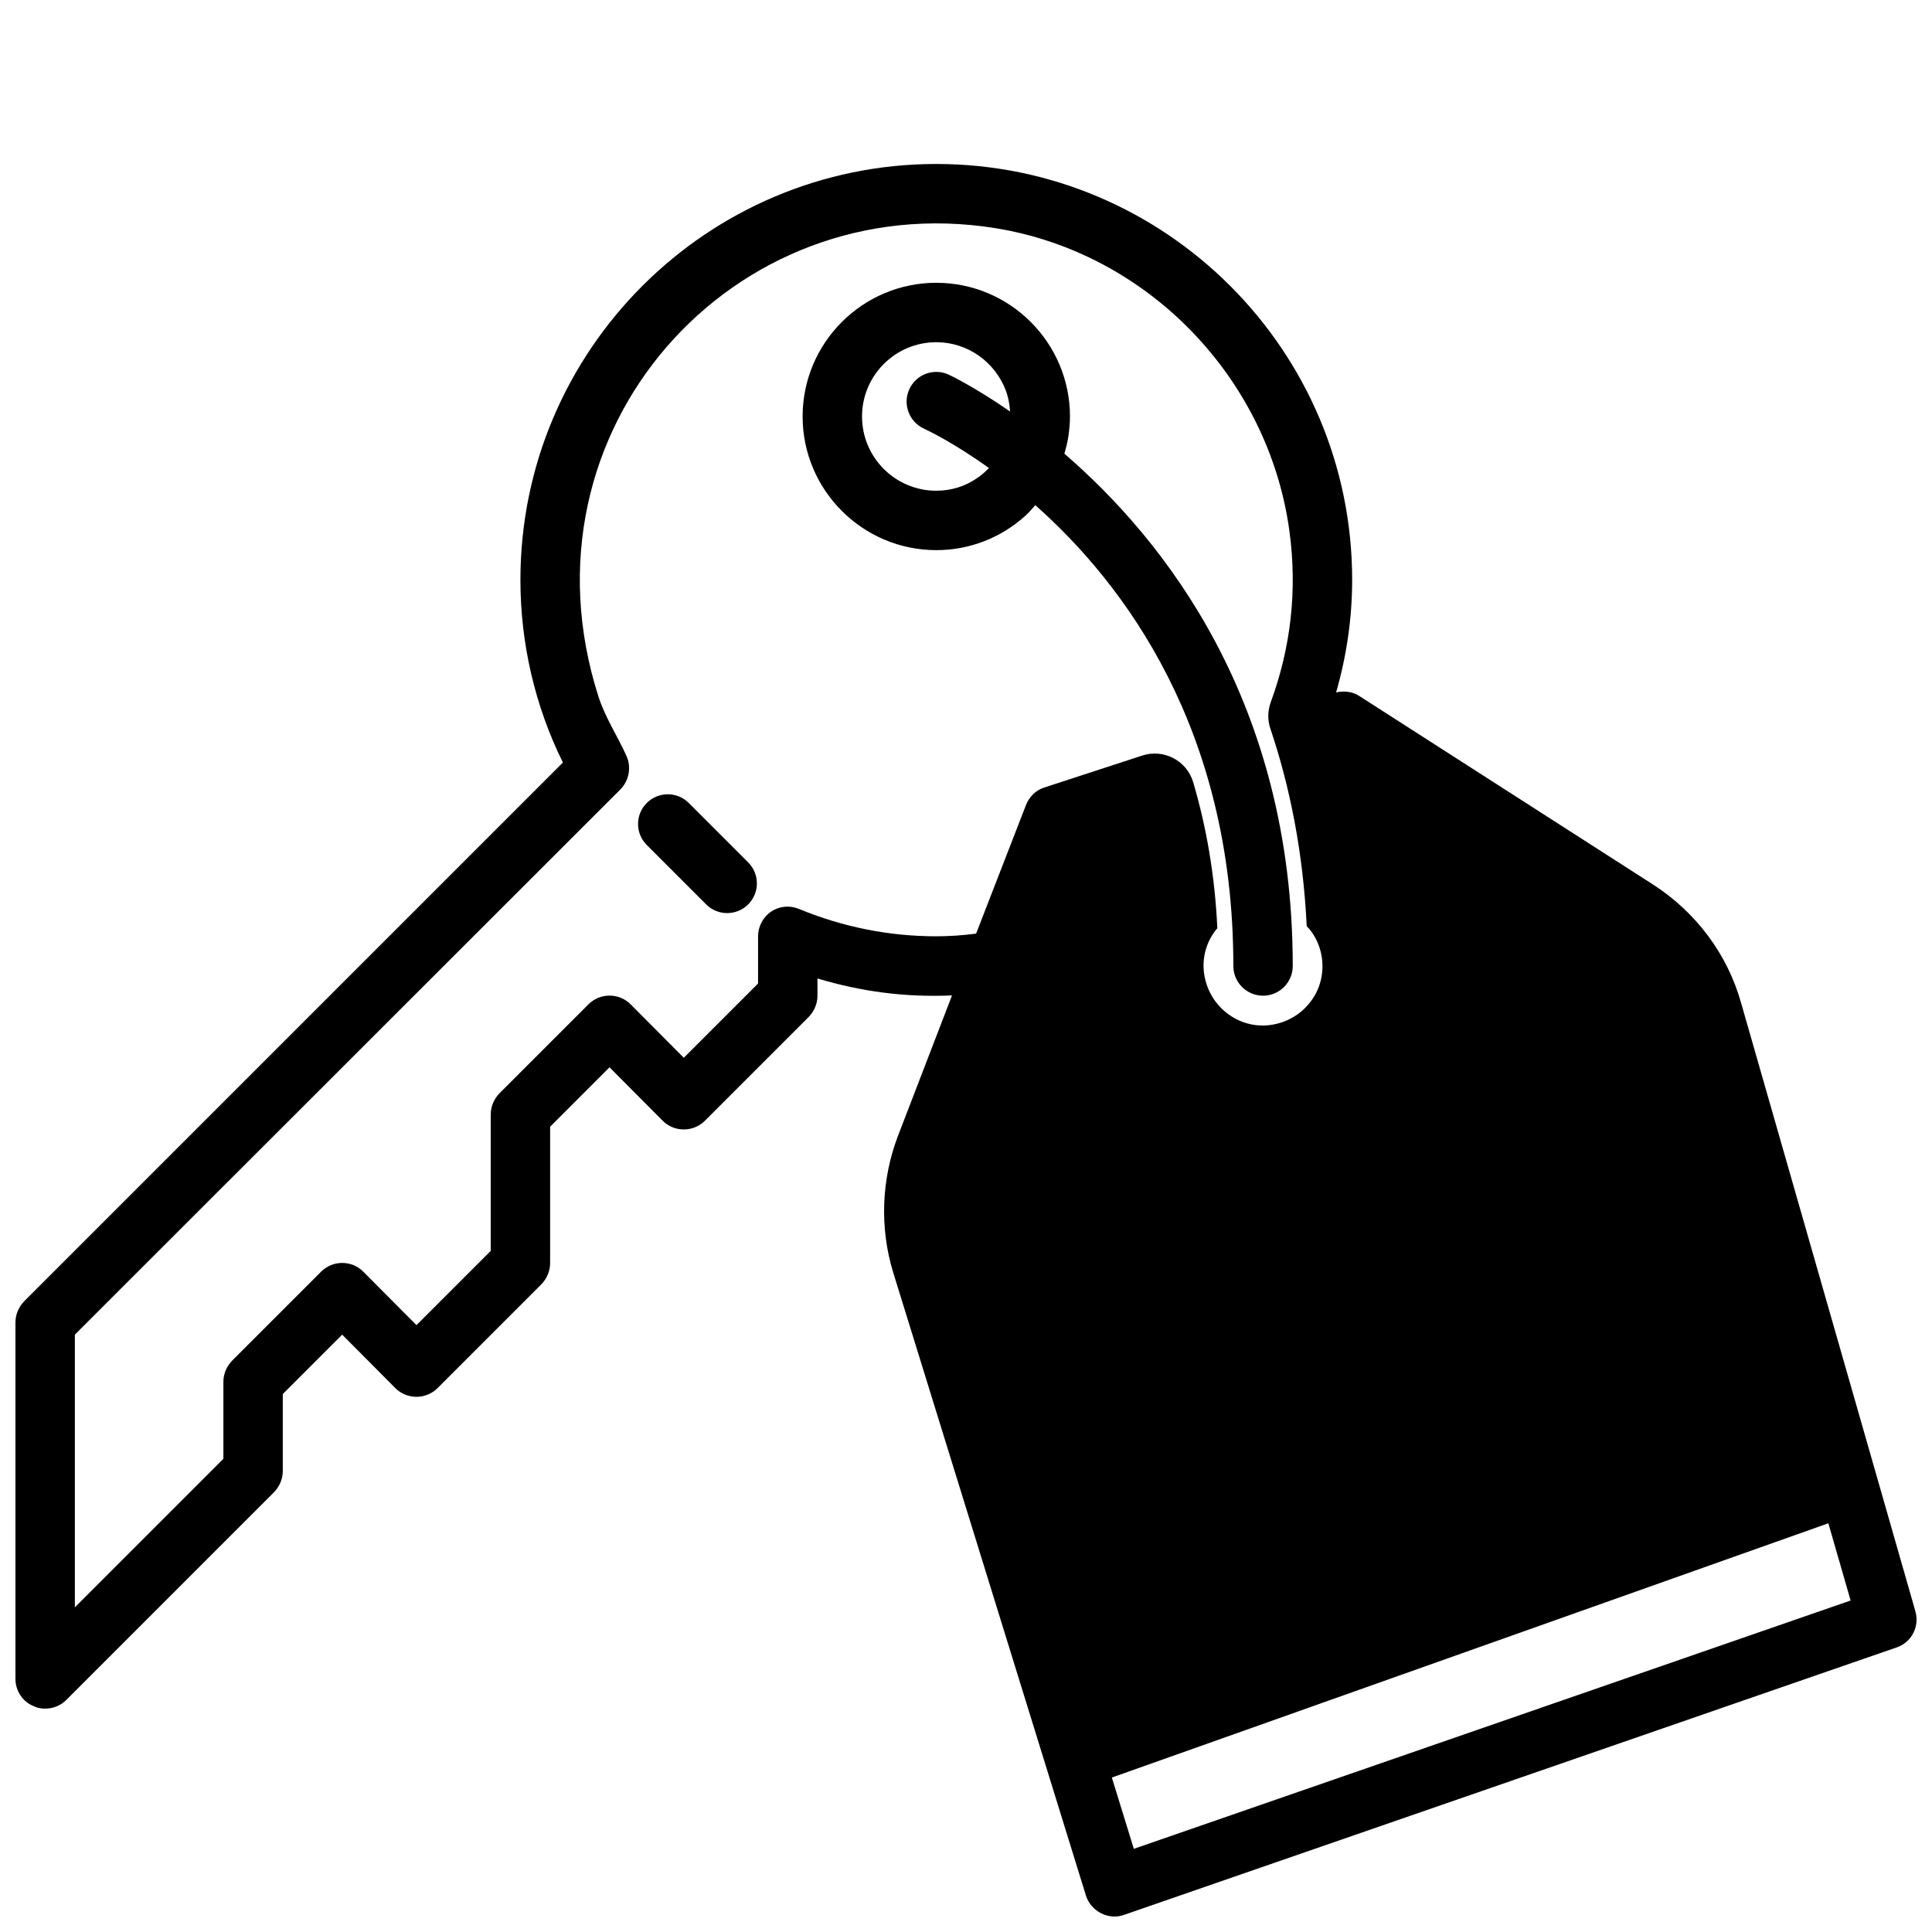 <?xml version="1.0" encoding="UTF-8"?>
<!-- Uploaded to: ICON Repo, www.iconrepo.com, Generator: ICON Repo Mixer Tools -->
<svg width="800px" height="800px" version="1.1" viewBox="144 144 512 512" xmlns="http://www.w3.org/2000/svg">
 <defs>
  <clipPath id="a">
   <path d="m148.09 187h503.81v464.9h-503.81z"/>
  </clipPath>
 </defs>
 <g clip-path="url(#a)">
  <path d="m651.59 570.98-10.234-35.738-35.977-125.56c-3.621-12.832-11.887-23.852-23.145-31.172l-78.012-50.066c-1.812-1.18-4.016-1.418-6.141-0.945 2.758-9.605 4.254-19.605 4.254-29.836 0-60.773-49.438-110.21-110.21-110.21-60.773 0-110.21 49.438-110.21 110.21 0 16.848 3.856 33.457 11.258 48.414l-142.8 142.8c-1.414 1.496-2.281 3.461-2.281 5.586v94.465c0 3.148 1.891 6.062 4.879 7.242 0.945 0.473 1.969 0.633 2.992 0.633 2.047 0 4.094-0.789 5.59-2.281l55.105-55.105c1.414-1.496 2.281-3.465 2.281-5.59v-20.387l15.742-15.742 14.09 14.168c3.07 3.07 8.109 3.07 11.18 0l27.551-27.551c1.422-1.5 2.285-3.469 2.285-5.594v-36.133l15.742-15.742 14.09 14.168c3.07 3.07 8.109 3.07 11.18 0l27.551-27.551c1.422-1.496 2.285-3.465 2.285-5.59v-4.566c11.57 3.465 23.145 5.039 35.66 4.488l-14.328 37.234c-4.41 11.57-4.879 24.402-1.258 36.211l51.09 165.16c0.629 1.969 2.125 3.699 4.016 4.644 1.102 0.551 2.281 0.863 3.543 0.863 0.867 0 1.73-0.156 2.598-0.473l204.67-70.848c3.938-1.336 6.141-5.508 4.961-9.602zm-230.81-218.29c-2.281 0.707-4.016 2.441-4.879 4.644l-13.227 34.086c-3.621 0.473-7.164 0.707-10.551 0.707-12.516 0-24.719-2.441-36.367-7.242-2.441-1.023-5.195-0.789-7.398 0.707-2.125 1.418-3.465 3.938-3.465 6.535v12.516l-19.68 19.68-14.074-14.152c-3.078-3.094-8.109-3.102-11.195-0.016l-23.617 23.617c-1.418 1.496-2.281 3.465-2.281 5.59v36.133l-19.68 19.68-14.09-14.168c-3.062-3.086-8.094-3.086-11.164-0.016l-23.633 23.629c-1.418 1.496-2.281 3.465-2.281 5.59v20.387l-39.359 39.359v-72.266l144.61-144.53c2.273-2.348 2.906-5.848 1.582-8.801-2.379-5.305-5.652-10.211-7.43-15.75-22.609-70.566 35.816-135.31 105.16-124.15 40.398 6.504 72.398 39.684 77.941 80.23 2.18 15.973 0.293 31.094-4.93 45.375-0.828 2.266-0.898 4.699-0.125 6.992 5.164 15.312 8.691 32.73 9.645 52.387 1.574 1.574 2.676 3.543 3.387 5.668 0.551 1.652 0.789 3.305 0.789 4.961 0 2.441-0.551 4.801-1.652 7.008-1.969 3.777-5.195 6.535-9.211 7.871-4.016 1.34-8.266 1.023-11.965-0.867-3.777-1.969-6.535-5.195-7.871-9.211-1.34-4.016-1.023-8.266 0.867-11.965 0.551-1.023 1.18-2.047 1.969-2.914-0.66-14.258-2.977-27.086-6.391-38.676-1.691-5.754-7.809-8.949-13.508-7.094zm23.695 281.27-5.824-18.895 189.88-67.383 5.902 20.469z"/>
 </g>
 <path d="m326.53 356.8c-3.078-3.078-8.055-3.078-11.133 0-3.078 3.078-3.078 8.055 0 11.133l15.742 15.742c1.535 1.535 3.551 2.305 5.566 2.305s4.031-0.77 5.566-2.305c3.078-3.078 3.078-8.055 0-11.133z"/>
 <path d="m478.72 407.87c4.344 0 7.871-3.527 7.871-7.871 0-69.973-34.031-112.92-60.52-135.77 0.457-1.551 0.844-3.133 1.086-4.746 0.234-1.73 0.395-3.387 0.395-5.117 0-19.523-15.902-35.426-35.426-35.426s-35.426 15.902-35.426 35.426c0 19.523 15.902 35.426 35.426 35.426 8.895 0 17.16-3.305 23.539-9.055 0.977-0.836 1.812-1.891 2.699-2.867 23.523 20.855 52.484 59.27 52.484 122.13 0 4.344 3.527 7.871 7.871 7.871zm-75.73-137.21c-3.148 2.207-6.848 3.387-10.863 3.387-10.863 0-19.68-8.816-19.68-19.68 0-10.863 8.816-19.68 19.68-19.68 8.344 0 15.508 5.273 18.344 12.594 0.707 1.812 1.078 3.754 1.211 5.777-9.484-6.582-16.059-9.684-16.305-9.793-3.953-1.801-8.613-0.047-10.406 3.898-1.801 3.945-0.062 8.613 3.883 10.43 0.938 0.434 7.816 3.684 17.223 10.438-0.957 0.961-1.949 1.906-3.086 2.629z"/>
</svg>
